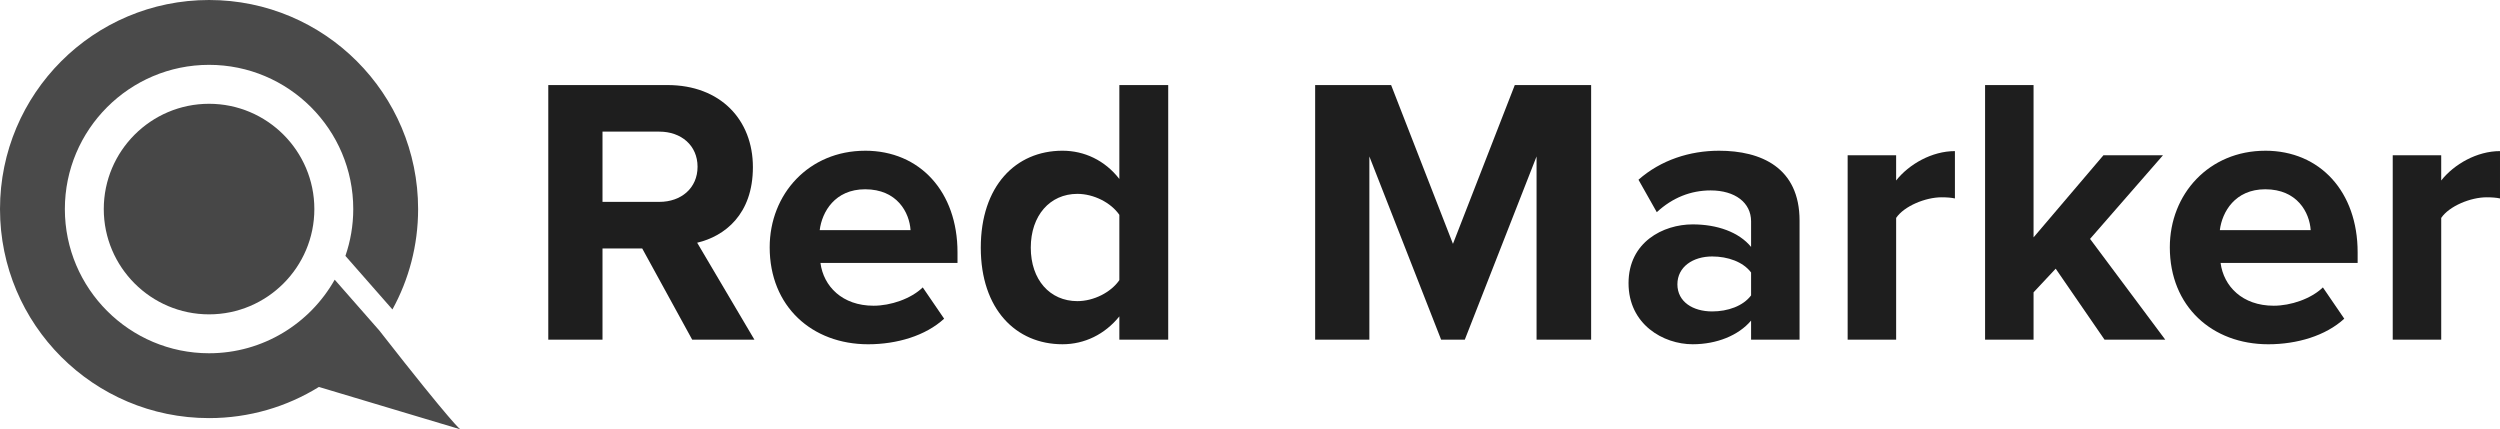 <?xml version="1.0" encoding="UTF-8"?>
<svg xmlns="http://www.w3.org/2000/svg" xmlns:xlink="http://www.w3.org/1999/xlink" width="2329.08pt" height="399.96pt" viewBox="0 0 2329.08 399.96" version="1.1">
<g id="surface1">
<path style=" stroke:none;fill-rule:nonzero;fill:rgb(12%,12%,12%);fill-opacity:1;" d="M 644.879 316.457 L 598.297 231.457 L 561.312 231.457 L 561.312 316.457 L 510.801 316.457 L 510.801 79.238 L 621.77 79.238 C 671.199 79.238 701.426 111.609 701.426 155.711 C 701.426 199.816 675.113 220.078 649.504 226.129 L 702.848 316.457 Z M 614.297 122.633 L 561.312 122.633 L 561.312 188.07 L 614.297 188.07 C 634.574 188.07 649.863 175.273 649.863 155.352 C 649.863 135.434 634.574 122.633 614.297 122.633 Z M 614.297 122.633 "/>
<path style=" stroke:none;fill-rule:nonzero;fill:rgb(12%,12%,12%);fill-opacity:1;" d="M 805.977 140.414 C 857.176 140.414 892.039 178.824 892.039 235.023 L 892.039 244.984 L 764.367 244.984 C 767.199 266.68 784.633 284.816 813.801 284.816 C 829.801 284.816 848.648 278.414 859.672 267.754 L 879.586 296.91 C 862.152 312.91 835.48 320.734 808.809 320.734 C 756.535 320.734 717.062 285.535 717.062 230.406 C 717.062 180.625 753.695 140.434 805.977 140.434 Z M 763.656 214.391 L 848.297 214.391 C 847.23 198.023 835.855 176.336 805.984 176.336 C 777.879 176.336 765.793 197.328 763.664 214.391 Z M 763.656 214.391 "/>
<path style=" stroke:none;fill-rule:nonzero;fill:rgb(12%,12%,12%);fill-opacity:1;" d="M 1042.824 316.457 L 1042.824 294.762 C 1029.305 311.48 1010.457 320.719 989.832 320.719 C 946.441 320.719 913.727 288 913.727 230.742 C 913.727 173.488 946.098 140.414 989.832 140.414 C 1010.113 140.414 1029.312 149.305 1042.824 166.734 L 1042.824 79.238 L 1088.344 79.238 L 1088.344 316.457 Z M 1042.824 200.16 C 1035 188.785 1019 180.609 1003.695 180.609 C 978.09 180.609 960.305 200.871 960.305 230.742 C 960.305 260.617 978.09 280.543 1003.695 280.543 C 1018.992 280.543 1035 272.359 1042.824 260.984 Z M 1042.824 200.16 "/>
<path style=" stroke:none;fill-rule:nonzero;fill:rgb(12%,12%,12%);fill-opacity:1;" d="M 1431.512 316.457 L 1431.512 145.742 L 1364.648 316.457 L 1342.602 316.457 L 1275.742 145.742 L 1275.742 316.457 L 1225.23 316.457 L 1225.23 79.238 L 1296.008 79.238 L 1353.617 227.191 L 1411.223 79.238 L 1482.352 79.238 L 1482.352 316.457 Z M 1431.512 316.457 "/>
<path style=" stroke:none;fill-rule:nonzero;fill:rgb(12%,12%,12%);fill-opacity:1;" d="M 1631.367 316.457 L 1631.367 298.672 C 1619.633 312.543 1599.352 320.719 1576.953 320.719 C 1549.566 320.719 1517.199 302.23 1517.199 263.824 C 1517.199 225.414 1549.566 209.047 1576.953 209.047 C 1599.711 209.047 1619.977 216.168 1631.367 230.039 L 1631.367 206.215 C 1631.367 188.785 1616.434 177.398 1593.672 177.398 C 1575.176 177.398 1558.105 184.16 1543.52 197.68 L 1526.457 167.449 C 1547.441 148.961 1574.465 140.426 1601.488 140.426 C 1640.617 140.426 1676.527 156.07 1676.527 205.512 L 1676.527 316.473 L 1631.367 316.473 Z M 1631.367 253.863 C 1623.895 243.902 1609.672 238.93 1595.09 238.93 C 1577.305 238.93 1562.719 248.52 1562.719 264.887 C 1562.719 281.258 1577.305 290.137 1595.09 290.137 C 1609.672 290.137 1623.895 285.16 1631.367 275.199 Z M 1631.367 253.863 "/>
<path style=" stroke:none;fill-rule:nonzero;fill:rgb(12%,12%,12%);fill-opacity:1;" d="M 1721.328 316.457 L 1721.328 144.68 L 1766.496 144.68 L 1766.496 168.152 C 1778.586 152.863 1799.93 140.77 1821.266 140.77 L 1821.266 184.871 C 1818.062 184.16 1813.801 183.809 1808.824 183.809 C 1793.887 183.809 1773.977 191.984 1766.504 203.008 L 1766.504 316.465 L 1721.328 316.465 Z M 1721.328 316.457 "/>
<path style=" stroke:none;fill-rule:nonzero;fill:rgb(12%,12%,12%);fill-opacity:1;" d="M 1960.664 316.457 L 1915.145 250.305 L 1894.527 272.352 L 1894.527 316.457 L 1849.359 316.457 L 1849.359 79.238 L 1894.527 79.238 L 1894.527 221.145 L 1959.602 144.672 L 2015.078 144.672 L 1947.16 222.559 L 2017.223 316.449 L 1960.664 316.449 Z M 1960.664 316.457 "/>
<path style=" stroke:none;fill-rule:nonzero;fill:rgb(12%,12%,12%);fill-opacity:1;" d="M 2110.383 140.414 C 2161.586 140.414 2196.449 178.824 2196.449 235.023 L 2196.449 244.984 L 2068.777 244.984 C 2071.609 266.68 2089.039 284.816 2118.207 284.816 C 2134.207 284.816 2153.055 278.414 2164.078 267.754 L 2183.992 296.91 C 2166.559 312.91 2139.887 320.734 2113.215 320.734 C 2060.945 320.734 2021.473 285.535 2021.473 230.406 C 2021.473 180.625 2058.105 140.434 2110.383 140.434 Z M 2068.062 214.391 L 2152.703 214.391 C 2151.641 198.023 2140.266 176.336 2110.391 176.336 C 2082.289 176.336 2070.199 197.328 2068.07 214.391 Z M 2068.062 214.391 "/>
<path style=" stroke:none;fill-rule:nonzero;fill:rgb(12%,12%,12%);fill-opacity:1;" d="M 2229.145 316.457 L 2229.145 144.68 L 2274.312 144.68 L 2274.312 168.152 C 2286.398 152.863 2307.742 140.77 2329.078 140.77 L 2329.078 184.871 C 2325.879 184.16 2321.617 183.809 2316.641 183.809 C 2301.703 183.809 2281.793 191.984 2274.32 203.008 L 2274.32 316.465 L 2229.145 316.465 Z M 2229.145 316.457 "/>
<path style=" stroke:none;fill-rule:nonzero;fill:rgb(28%,28%,28%);fill-opacity:1;" d="M 194.77 292.863 C 140.68 292.863 96.68 248.863 96.68 194.777 C 96.68 140.688 140.68 96.695 194.77 96.695 C 248.855 96.695 292.855 140.695 292.855 194.777 C 292.855 248.855 248.855 292.863 194.77 292.863 "/>
<path style=" stroke:none;fill-rule:nonzero;fill:rgb(29%,29%,29%);fill-opacity:1;" d="M 311.824 260.566 C 288.762 301.441 244.945 329.105 194.777 329.105 C 120.688 329.105 60.426 268.832 60.426 194.777 C 60.426 120.719 120.688 60.414 194.777 60.414 C 268.863 60.414 329.105 120.688 329.105 194.77 C 329.105 210.047 326.512 224.703 321.801 238.398 L 365.609 288.297 C 380.848 260.535 389.527 228.672 389.527 194.77 C 389.52 87.199 302.328 0 194.777 0 C 87.223 0 0 87.199 0 194.777 C 0 302.352 87.223 389.52 194.777 389.52 C 232.312 389.52 267.367 378.887 297.098 360.488 L 428.855 399.969 C 428.855 399.969 423.23 397.312 353.312 307.832 L 311.832 260.566 Z M 311.824 260.566 "/>
</g>
</svg>

